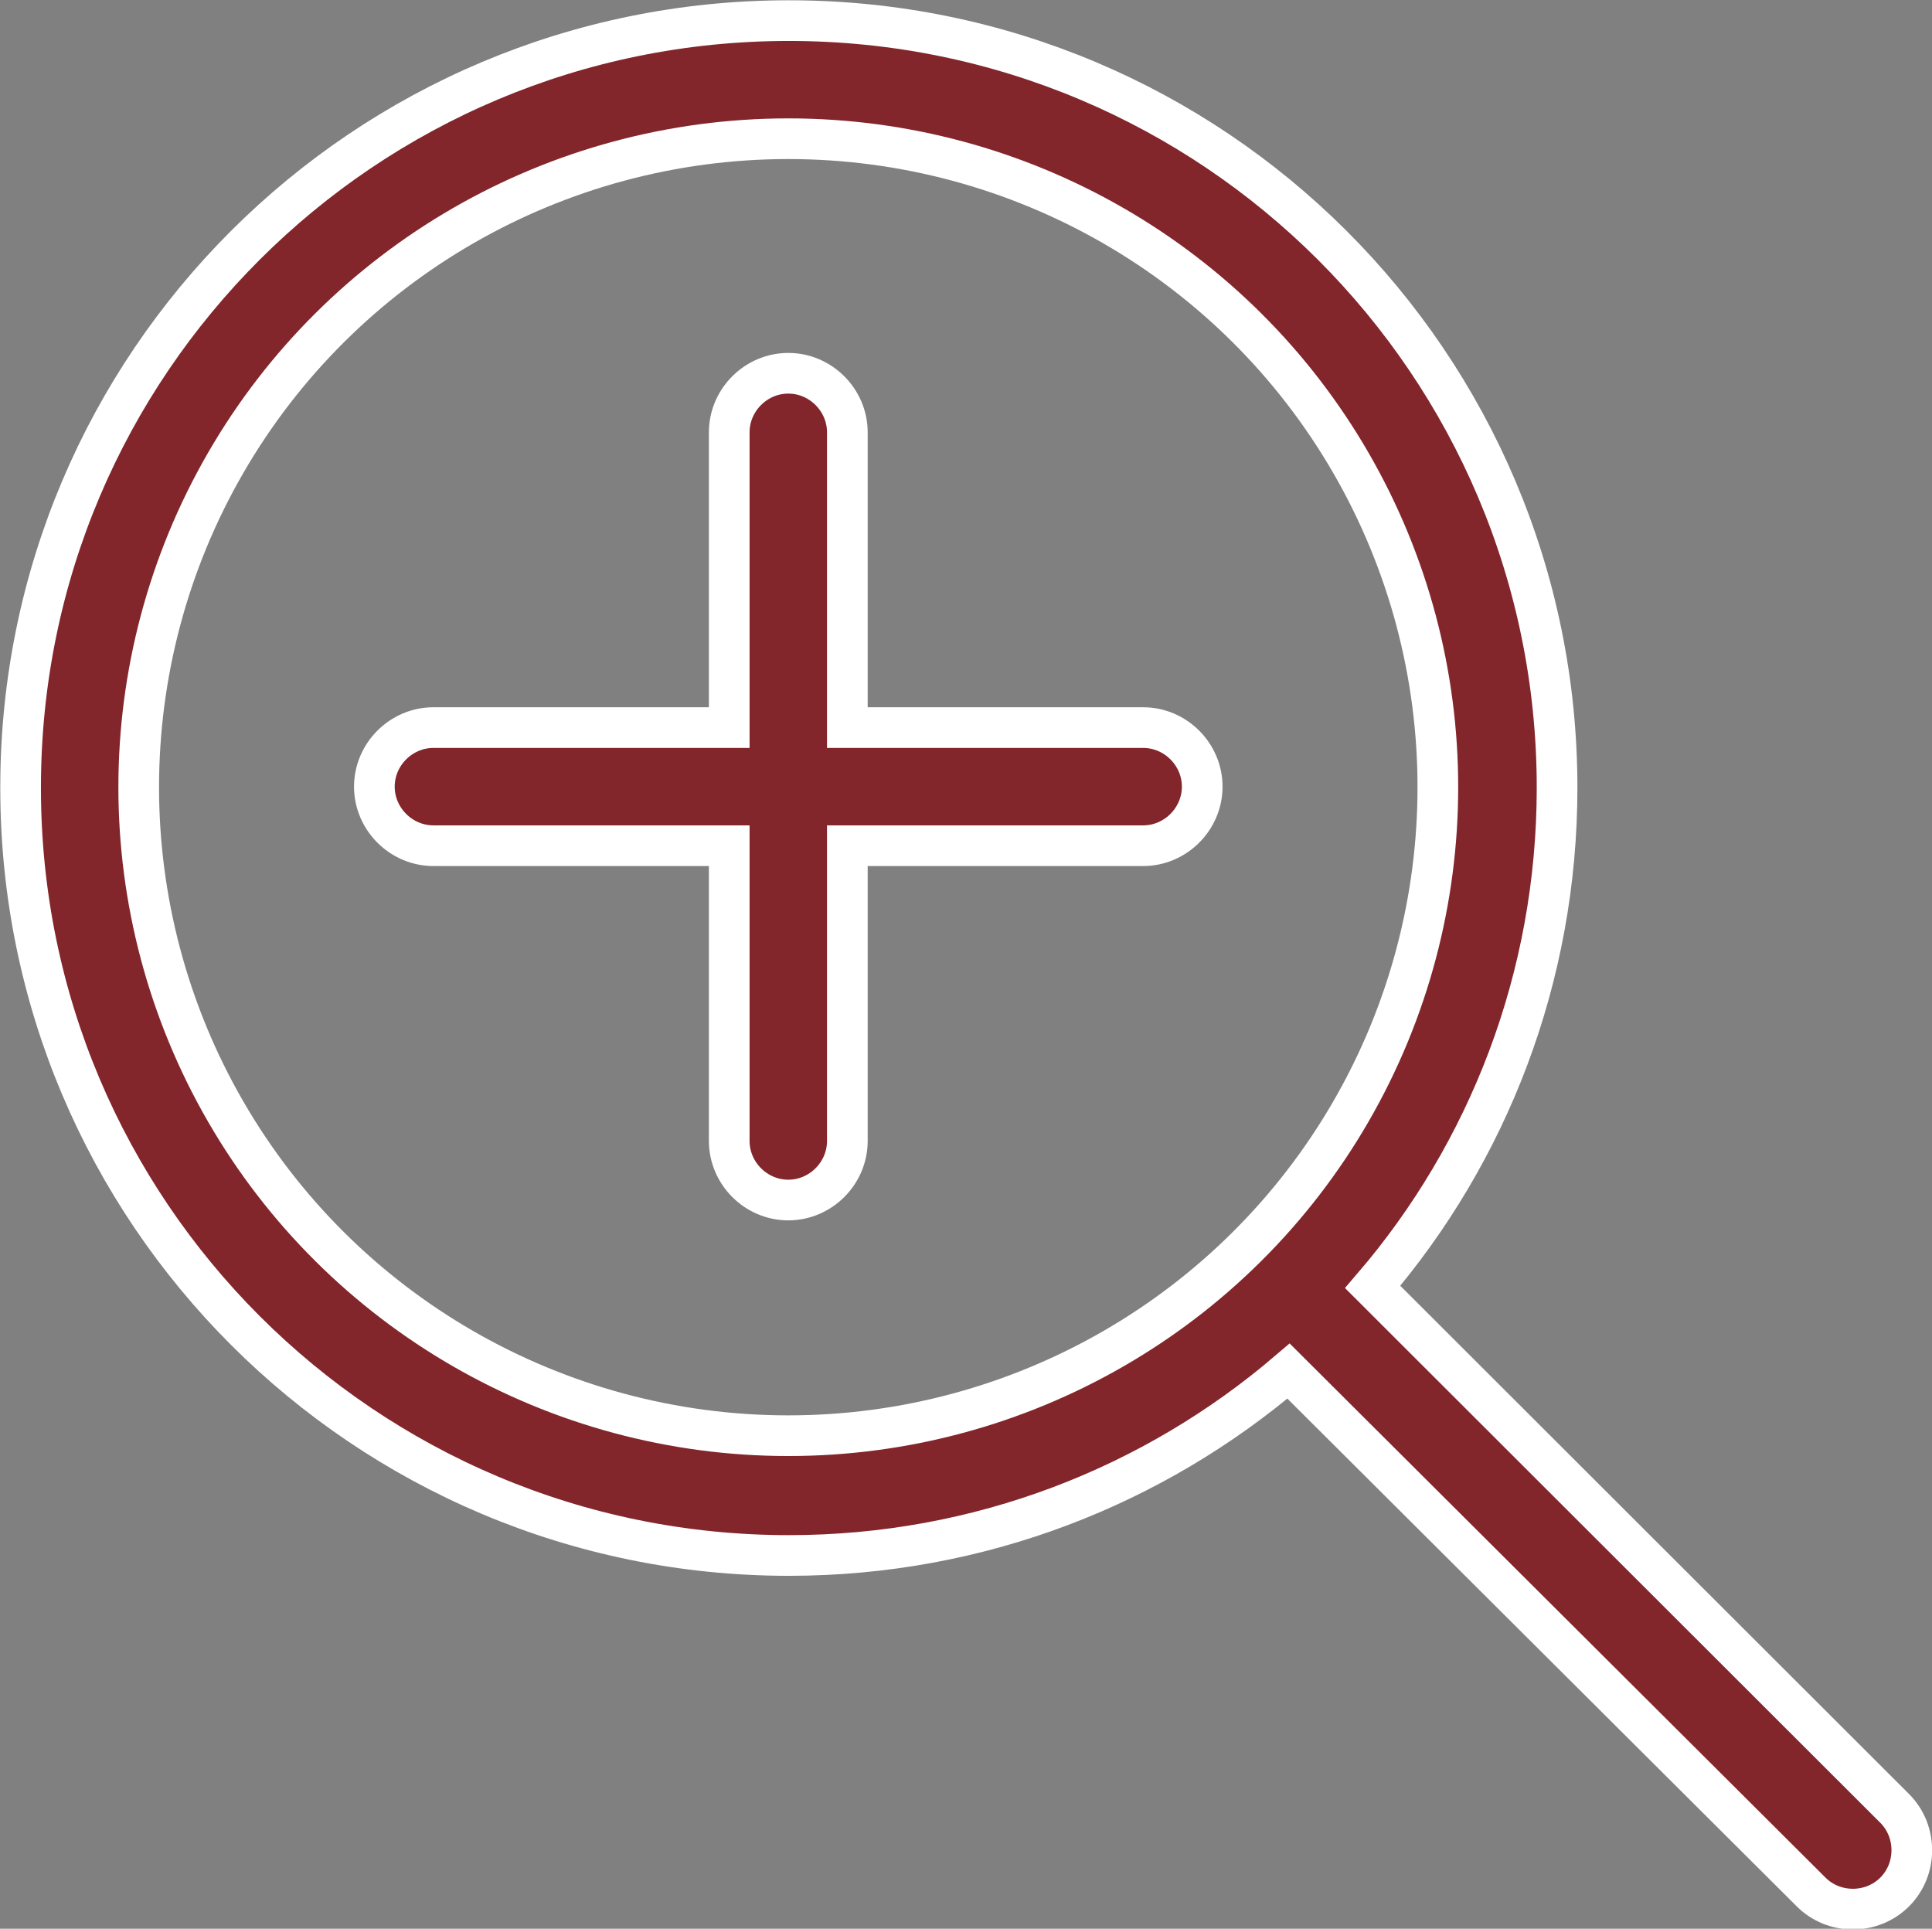 <svg xmlns="http://www.w3.org/2000/svg" id="Layer_1" data-name="Layer 1" viewBox="0 0 34.68 34.62"><rect x="0" y="0" width="34.68" height="34.62" fill="#808080" stroke="none"/><defs><style>      .cls-1 {        fill: #82262c;        stroke-width: 0px;      }      .cls-2 {        fill: none;        stroke: #fff;        stroke-width: .73px;      }    </style></defs><path class="cls-1" d="M.37,14.13C.37,6.53,6.54.37,14.16.37s13.79,6.16,13.79,13.77c0,3.41-1.24,6.55-3.31,8.96l9.37,9.36c.41.41.41,1.09,0,1.5s-1.09.41-1.5,0l-9.38-9.35c-2.41,2.06-5.54,3.31-8.97,3.31-7.62,0-13.79-6.17-13.79-13.77H.37ZM4.05,8.31c-2.08,3.6-2.08,8.04,0,11.64,2.08,3.6,5.93,5.82,10.1,5.82s8.02-2.22,10.1-5.82c2.08-3.6,2.08-8.04,0-11.64s-5.93-5.82-10.1-5.82-8.02,2.22-10.1,5.82h0ZM13.09,15.18h-5.31c-.58,0-1.06-.48-1.06-1.06s.48-1.06,1.06-1.06h5.31v-5.3c0-.58.48-1.06,1.06-1.06s1.06.48,1.06,1.06v5.3h5.31c.58,0,1.06.48,1.06,1.06s-.48,1.06-1.06,1.06h-5.31v5.3c0,.58-.48,1.06-1.06,1.06s-1.06-.48-1.06-1.06v-5.3h0Z"></path><path class="cls-2" d="M.37,14.13C.37,6.53,6.54.37,14.16.37s13.79,6.16,13.79,13.77c0,3.41-1.24,6.55-3.31,8.96l9.37,9.36c.41.41.41,1.09,0,1.5s-1.09.41-1.5,0l-9.38-9.35c-2.41,2.06-5.54,3.31-8.97,3.31-7.62,0-13.79-6.17-13.79-13.77H.37ZM4.05,8.31c-2.08,3.6-2.08,8.04,0,11.64,2.08,3.6,5.93,5.82,10.1,5.82s8.02-2.22,10.1-5.82c2.08-3.6,2.08-8.04,0-11.64s-5.93-5.82-10.1-5.82-8.02,2.22-10.1,5.82h0ZM13.09,15.18h-5.31c-.58,0-1.06-.48-1.06-1.06s.48-1.06,1.06-1.06h5.31v-5.3c0-.58.48-1.06,1.06-1.06s1.06.48,1.06,1.06v5.3h5.31c.58,0,1.06.48,1.06,1.06s-.48,1.06-1.06,1.06h-5.31v5.3c0,.58-.48,1.06-1.06,1.06s-1.06-.48-1.06-1.06v-5.3h0Z"></path></svg>